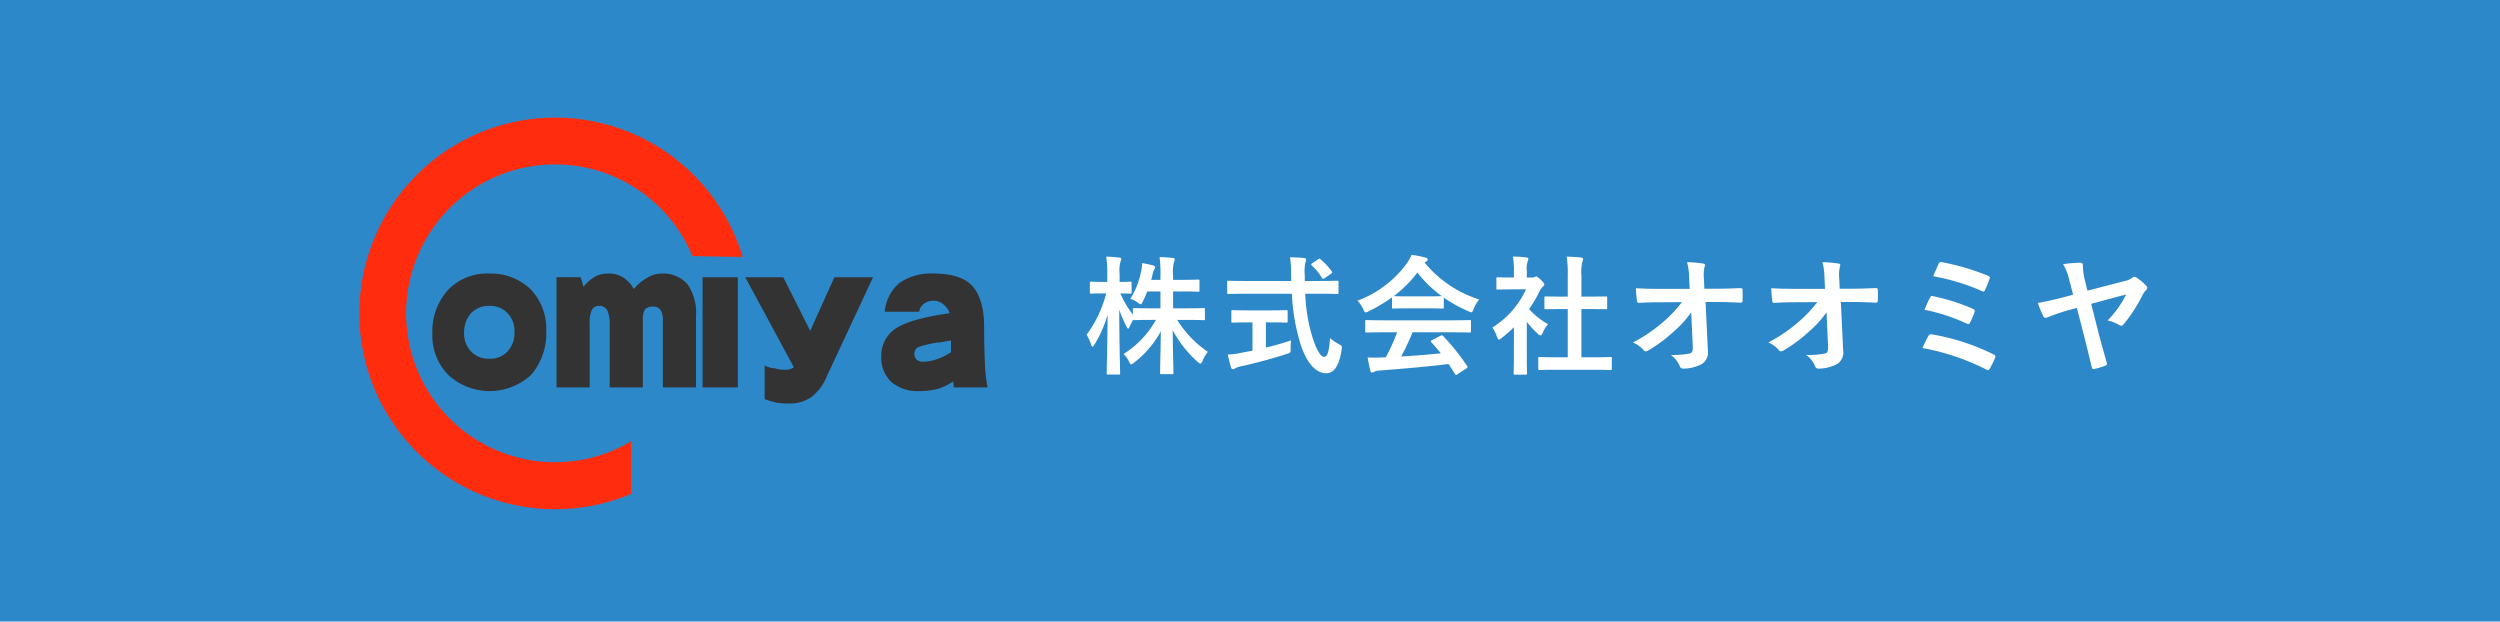 <svg id="ロゴ" xmlns="http://www.w3.org/2000/svg" width="362" height="90" viewBox="0 0 362 90">
  <g id="メールフォーム" transform="translate(-713)">
    <rect id="長方形_646" data-name="長方形 646" width="362" height="90" transform="translate(713)" fill="#2d88c9"/>
  </g>
  <g id="ロゴ-2" data-name="ロゴ" transform="translate(-17 -12)">
    <g id="グループ_131229" data-name="グループ 131229" transform="translate(69 29)">
      <g id="ロゴ-3" data-name="ロゴ" transform="translate(0)">
        <path id="パス_1" data-name="パス 1" d="M130.528,191.961a21.56,21.56,0,1,1,19.9-29.847l7.272.136a28.354,28.354,0,1,0-16.176,34.308v-7.623A21.428,21.428,0,0,1,130.528,191.961Z" transform="translate(-102.16 -142.033)" fill="#ff2c0d"/>
        <path id="パス_2" data-name="パス 2" d="M123.7,170.276a8.248,8.248,0,0,1,6,2.339,8.352,8.352,0,0,1,2.2,5.954,9.182,9.182,0,0,1-2.2,6.38,8.856,8.856,0,0,1-11.994,0,8.136,8.136,0,0,1-2.3-5.955,8.938,8.938,0,0,1,2.3-6.379A7.834,7.834,0,0,1,123.7,170.276Zm0,4.679a3.528,3.528,0,0,0-2.7,1.063,4.268,4.268,0,0,0-1,2.871,3.725,3.725,0,0,0,1,2.658,3.522,3.522,0,0,0,2.7,1.063,3.4,3.4,0,0,0,2.6-1.063,4.022,4.022,0,0,0,1-2.871,3.735,3.735,0,0,0-1-2.658A3.411,3.411,0,0,0,123.7,174.955Zm13.182-4.147.4,1.382a6.67,6.67,0,0,1,1.7-1.488,4,4,0,0,1,1.9-.425,3.739,3.739,0,0,1,2.1.532,4.747,4.747,0,0,1,1.6,1.7,6.59,6.59,0,0,1,1.9-1.595,3.836,3.836,0,0,1,2.1-.638,4.614,4.614,0,0,1,3.8,1.595,7.221,7.221,0,0,1,1.2,4.572v10.314h-4.8v-9.464a3.265,3.265,0,0,0-.3-1.7,1.26,1.26,0,0,0-1.2-.532,1.436,1.436,0,0,0-1.1.426,2.706,2.706,0,0,0-.3,1.488v9.783h-4.8v-9.038a5.044,5.044,0,0,0-.3-2.021,1.289,1.289,0,0,0-1.2-.744,1.1,1.1,0,0,0-1.1.637,4.266,4.266,0,0,0-.3,1.914v9.251h-4.8v-15.95Zm22.753,0v15.95h-5.1v-15.95Zm6.584,0,3.9,7.762,3.5-7.762h5.6l-6.7,14.355a7.28,7.28,0,0,1-2.2,2.977,5.534,5.534,0,0,1-3.2.958,15.582,15.582,0,0,1-1.8-.106,17.779,17.779,0,0,1-1.8-.532v-4.892a3.962,3.962,0,0,0,.749.319,2.549,2.549,0,0,0,.749.106,3.465,3.465,0,0,0,.65.159,4.146,4.146,0,0,0,.649.053,2.777,2.777,0,0,0,.95-.106c.166-.07.315-.141.45-.212v-.106l-7-12.972Zm29.586,15.95h-4.9a4.948,4.948,0,0,0-.1-.851,8.222,8.222,0,0,1-2.2,1.063,10.075,10.075,0,0,1-2.6.319,5.882,5.882,0,0,1-4.1-1.276,4.814,4.814,0,0,1-1.5-3.721,4.731,4.731,0,0,1,2.4-4.254q2.2-1.275,7.5-2.02a2.544,2.544,0,0,0-.9-1.276,2.18,2.18,0,0,0-1.5-.532,2.213,2.213,0,0,0-1.3.425,1.64,1.64,0,0,0-.7,1.17h-5a6.245,6.245,0,0,1,2.1-4.147,8.038,8.038,0,0,1,5-1.382q3.7,0,5.4,1.595,1.9,1.914,1.9,6.167,0,2.871.1,4.891A23.393,23.393,0,0,0,195.8,186.757Zm-5.3-5.1v-1.7c-.4.071-.785.143-1.15.212a5.017,5.017,0,0,1-.95.106,18.282,18.282,0,0,0-2.449.585,1,1,0,0,0-.749,1.01,1.189,1.189,0,0,0,.3.851,1.327,1.327,0,0,0,1,.319,6.005,6.005,0,0,0,1.8-.319A7.854,7.854,0,0,0,190.506,181.653Z" transform="translate(-104.8 -147.664)" fill="#333"/>
      </g>
      <path id="パス_609" data-name="パス 609" d="M11.435-15.1v2.444H10.166c-1.791,0-2.407-.037-2.519-.037-.187,0-.205.019-.205.187v.765a14.055,14.055,0,0,1-1.81-3.079c.989.019,1.306.037,1.418.037.187,0,.205-.019.205-.205v-1.325c0-.187-.019-.205-.205-.205-.112,0-.466.037-1.53.037V-17.62a4.779,4.779,0,0,1,.131-1.81.875.875,0,0,0,.112-.392c0-.093-.131-.168-.317-.187a17.551,17.551,0,0,0-1.866-.131A14.007,14.007,0,0,1,3.729-17.6v1.119H3.17c-1.25,0-1.642-.037-1.754-.037-.187,0-.205.019-.205.205v1.325c0,.187.019.205.205.205.112,0,.5-.037,1.754-.037h.41A17.344,17.344,0,0,1,.744-8.832a6.247,6.247,0,0,1,.634,1.4c.075.205.131.317.224.317.075,0,.168-.112.28-.3a16.89,16.89,0,0,0,1.9-4.347c-.037,4.422-.131,8.153-.131,8.489,0,.187.019.205.224.205H5.39c.187,0,.205-.019.205-.205,0-.336-.112-4.273-.131-9.2a16.078,16.078,0,0,0,1.045,2.426c.112.224.187.336.243.336.075,0,.131-.112.224-.3.112-.28.3-.634.485-.989.019.056.075.056.187.056s.728-.037,2.519-.037h.616a13.84,13.84,0,0,1-4.7,4.944,3.556,3.556,0,0,1,.8,1.082c.131.28.205.41.317.41.093,0,.224-.093.429-.261a14.234,14.234,0,0,0,3.862-4.534c-.037,2.873-.112,5.653-.112,6.026,0,.168.019.187.205.187h1.53c.187,0,.205-.019.205-.187,0-.373-.093-3.228-.112-6.176a16.494,16.494,0,0,0,3.62,4.59c.187.168.3.243.392.243.112,0,.187-.112.3-.373A5.061,5.061,0,0,1,18.3-6.351a15.487,15.487,0,0,1-4.441-4.627h1.325c1.772,0,2.388.037,2.5.037.168,0,.187-.019.187-.224v-1.343c0-.168-.019-.187-.187-.187-.112,0-.728.037-2.5.037H13.263V-15.1h1.362c1.6,0,2.146.037,2.258.037.187,0,.205-.019.205-.205v-1.325c0-.205-.019-.224-.205-.224-.112,0-.653.037-2.258.037H13.263v-.634a5.64,5.64,0,0,1,.131-1.94,1.035,1.035,0,0,0,.112-.41c0-.093-.112-.168-.317-.187-.634-.075-1.194-.112-1.884-.131a18.373,18.373,0,0,1,.131,2.705v.6H10.092c.075-.28.149-.541.205-.8a2.052,2.052,0,0,1,.224-.69.691.691,0,0,0,.149-.354c0-.131-.131-.187-.3-.243a11.518,11.518,0,0,0-1.6-.336,5.338,5.338,0,0,1-.131,1.157,11.53,11.53,0,0,1-1.567,4.011,3.788,3.788,0,0,1,1.063.541c.224.168.336.243.429.243.112,0,.168-.112.3-.373A13.467,13.467,0,0,0,9.513-15.1Zm19.031.336a29.325,29.325,0,0,0,1.287,7.407c.933,2.761,2.239,4.086,3.657,4.1,1.1.019,1.884-.989,2.258-3.377.075-.578.075-.578-.466-.877a6.039,6.039,0,0,1-1.213-.84c-.112,1.7-.336,2.724-.84,2.724-.56,0-1.138-1.082-1.679-2.761a23.6,23.6,0,0,1-1.063-6.381h2.22c1.7,0,2.276.037,2.388.037.187,0,.205-.019.205-.224v-1.474c0-.205-.019-.224-.205-.224-.112,0-.69.037-2.388.037H32.332v-.821a6.3,6.3,0,0,1,.093-1.884,1.206,1.206,0,0,0,.112-.392c0-.112-.112-.205-.3-.224-.634-.075-1.362-.093-2.034-.112a17.784,17.784,0,0,1,.149,2.668c0,.261.019.522.019.765h-6.7c-1.7,0-2.276-.037-2.388-.037-.187,0-.187.019-.187.224v1.474c0,.205,0,.224.187.224.112,0,.69-.037,2.388-.037Zm-3.041,4.142c1.567,0,2.09.037,2.2.037.205,0,.224-.019.224-.187v-1.4c0-.205-.019-.224-.224-.224-.112,0-.634.037-2.2.037h-3.3c-1.586,0-2.108-.037-2.22-.037-.187,0-.205.019-.205.224v1.4c0,.168.019.187.205.187.112,0,.634-.037,2.22-.037h.634v4.1l-1.791.336a10.218,10.218,0,0,1-1.791.224c.149.653.336,1.437.485,1.884.056.168.149.243.261.243a.7.7,0,0,0,.336-.131,2.5,2.5,0,0,1,.784-.28c2.015-.429,4.814-1.194,6.68-1.81.56-.168.56-.168.56-.784,0-.373.019-.84.056-1.175-1.119.392-2.407.746-3.638,1.045v-3.657Zm6.008-8.564c-.187.131-.224.187-.075.336a8.308,8.308,0,0,1,1.455,1.772c.056.093.112.149.168.149a.518.518,0,0,0,.243-.112l.877-.6c.224-.149.243-.224.131-.373a8.8,8.8,0,0,0-1.6-1.717c-.075-.075-.131-.112-.187-.112s-.112.037-.224.112Zm12.277,10a30.14,30.14,0,0,1-1.642,3.62c-.205,0-.41.019-.6.019a14.793,14.793,0,0,1-2.034,0c.112.653.224,1.306.392,1.922.037.168.131.261.261.261a.471.471,0,0,0,.317-.112,1.656,1.656,0,0,1,.672-.168c3.172-.243,6.978-.56,10.075-.952.3.448.616.933.933,1.455.056.093.093.131.149.131s.112-.037.224-.112l1.287-.84c.187-.131.187-.205.093-.354a32.927,32.927,0,0,0-3.47-4.329c-.131-.131-.187-.149-.392-.037l-1.194.616c-.224.112-.243.187-.112.336.5.541.933,1.063,1.362,1.586-1.772.187-3.806.354-5.747.466a34.932,34.932,0,0,0,1.661-3.508h5.765c1.754,0,2.351.037,2.463.037.205,0,.224-.019.224-.205v-1.4c0-.187-.019-.205-.224-.205-.112,0-.709.037-2.463.037H43.769c-1.754,0-2.351-.037-2.463-.037-.205,0-.224.019-.224.205v1.4c0,.187.019.205.224.205.112,0,.709-.037,2.463-.037Zm-.746-3.638c0,.187.019.205.205.205.112,0,.616-.037,2.108-.037H50.15c1.493,0,2,.037,2.108.037.187,0,.205-.019.205-.205v-1.381a20.556,20.556,0,0,0,3.564,1.978,1.283,1.283,0,0,0,.429.149c.131,0,.187-.131.317-.466a5.541,5.541,0,0,1,.8-1.4,16.8,16.8,0,0,1-7.892-5.336,1.588,1.588,0,0,1,.261-.168.307.307,0,0,0,.187-.3c0-.131-.112-.205-.336-.261a14.3,14.3,0,0,0-2.015-.392,5.564,5.564,0,0,1-.653,1.213,15.574,15.574,0,0,1-7.165,5.429,4.362,4.362,0,0,1,.84,1.231c.149.336.205.466.336.466a1.223,1.223,0,0,0,.448-.168,21.822,21.822,0,0,0,3.377-2.015Zm2.314-1.567c-1.362,0-1.884-.019-2.052-.037a17.41,17.41,0,0,0,3.414-3.414,17,17,0,0,0,3.526,3.414c-.205.019-.765.037-2.015.037ZM74.088-3.757c1.772,0,2.37.037,2.481.037.205,0,.224-.019.224-.205V-5.4c0-.187-.019-.205-.224-.205-.112,0-.709.037-2.481.037h-1.7v-6.978h1.175c1.661,0,2.239.019,2.351.019.187,0,.205,0,.205-.187v-1.474c0-.187-.019-.187-.205-.187-.112,0-.69.019-2.351.019H72.39v-3.023a6.093,6.093,0,0,1,.149-2.052.758.758,0,0,0,.093-.392c0-.093-.131-.168-.3-.187-.653-.075-1.362-.112-2.071-.131a16.882,16.882,0,0,1,.149,2.817v2.967h-.84c-1.661,0-2.239-.019-2.351-.019-.168,0-.187,0-.187.187v1.474c0,.187.019.187.187.187.112,0,.69-.019,2.351-.019h.84v6.978H68.845c-1.773,0-2.388-.037-2.5-.037-.187,0-.205.019-.205.205v1.474c0,.187.019.205.205.205.112,0,.728-.037,2.5-.037Zm-11.475-1.7c0,1.381-.037,2.09-.037,2.2,0,.187.019.205.224.205h1.493c.205,0,.224-.019.224-.205,0-.093-.037-.821-.037-2.2V-10.7a13.927,13.927,0,0,0,1.6,1.735c.168.149.28.224.373.224.131,0,.224-.131.354-.41a4.475,4.475,0,0,1,.746-1.213,10.634,10.634,0,0,1-2.743-2.183A18.857,18.857,0,0,0,66.4-15.269a1.892,1.892,0,0,1,.429-.541.363.363,0,0,0,.187-.3c0-.131-.149-.317-.5-.672-.392-.373-.578-.485-.69-.485a.553.553,0,0,0-.205.075.627.627,0,0,1-.354.075h-.784v-.84a3.957,3.957,0,0,1,.112-1.493.875.875,0,0,0,.112-.392c0-.075-.112-.168-.3-.187-.672-.075-1.231-.112-1.94-.131a11.5,11.5,0,0,1,.149,2.276v.765h-.354c-1.418,0-1.866-.037-1.978-.037-.187,0-.205.019-.205.205v1.381c0,.187.019.205.205.205.112,0,.56-.037,1.978-.037h2.108A12.886,12.886,0,0,1,59.5-9.877a5.152,5.152,0,0,1,.653,1.325c.112.28.187.429.3.429.093,0,.205-.093.392-.243a19.494,19.494,0,0,0,1.772-1.549Zm25.9-1.735c.037.821-.112,1.008-.541,1.1a13.374,13.374,0,0,1-2.631.187,3.785,3.785,0,0,1,1.306,1.661c.093.243.224.317.578.317A5.715,5.715,0,0,0,89.8-4.578a1.962,1.962,0,0,0,.9-1.978l-.336-7.015h1.511c1.157,0,2.22.037,3.582.093a.236.236,0,0,0,.261-.261c.019-.522.019-1.1,0-1.623,0-.131-.093-.224-.28-.224-1.381.056-2.314.093-3.62.093H90.19l-.056-1.418a5.3,5.3,0,0,1,.075-1.717,1.048,1.048,0,0,0,.075-.28c0-.112-.056-.187-.243-.224a16.347,16.347,0,0,0-2.351-.205,9.353,9.353,0,0,1,.3,2.2l.075,1.661H83.622c-1.119,0-2.22-.019-3.34-.093a16.66,16.66,0,0,0,.149,1.81c.019.205.093.336.261.317.97-.056,2.015-.093,2.985-.093l3.265-.019A17.935,17.935,0,0,1,84.2-10.661a21.985,21.985,0,0,1-4.347,2.948,4.222,4.222,0,0,1,1.53,1.1.389.389,0,0,0,.317.187.787.787,0,0,0,.429-.168,21.038,21.038,0,0,0,3.526-2.612,15.452,15.452,0,0,0,2.631-2.873Zm19.591,0c.037.821-.112,1.008-.541,1.1a13.375,13.375,0,0,1-2.631.187,3.785,3.785,0,0,1,1.306,1.661c.093.243.224.317.578.317a5.715,5.715,0,0,0,2.575-.653,1.962,1.962,0,0,0,.9-1.978l-.336-7.015h1.511c1.157,0,2.22.037,3.582.093a.236.236,0,0,0,.261-.261c.019-.522.019-1.1,0-1.623,0-.131-.093-.224-.28-.224-1.381.056-2.314.093-3.62.093h-1.623l-.056-1.418a5.3,5.3,0,0,1,.075-1.717,1.048,1.048,0,0,0,.075-.28c0-.112-.056-.187-.243-.224a16.347,16.347,0,0,0-2.351-.205,9.354,9.354,0,0,1,.3,2.2l.075,1.661h-4.441c-1.119,0-2.22-.019-3.34-.093a16.661,16.661,0,0,0,.149,1.81c.019.205.093.336.261.317.97-.056,2.015-.093,2.985-.093l3.265-.019a17.935,17.935,0,0,1-2.743,2.892,21.986,21.986,0,0,1-4.347,2.948,4.222,4.222,0,0,1,1.53,1.1.389.389,0,0,0,.317.187.787.787,0,0,0,.429-.168,21.039,21.039,0,0,0,3.526-2.612,15.452,15.452,0,0,0,2.631-2.873ZM123.326-17.3a30.544,30.544,0,0,1,7.053,2.146c.187.093.354.093.448-.131a15.508,15.508,0,0,0,.653-1.623c.112-.243.075-.336-.224-.466a34.359,34.359,0,0,0-6.642-1.959c-.261-.056-.355-.056-.5.243S123.55-17.844,123.326-17.3Zm-1.25,4.851a27.476,27.476,0,0,1,6.1,2,.452.452,0,0,0,.243.075c.093,0,.168-.075.261-.243a11.882,11.882,0,0,0,.616-1.437c.093-.28.056-.41-.243-.541a29.105,29.105,0,0,0-5.691-1.81c-.28-.075-.392-.019-.485.187A18.281,18.281,0,0,0,122.076-12.452Zm-.3,5.541a33.988,33.988,0,0,1,9.217,3.1.556.556,0,0,0,.261.093c.112,0,.187-.075.28-.224a14.582,14.582,0,0,0,.746-1.53.327.327,0,0,0-.187-.5,31.813,31.813,0,0,0-8.937-2.911.415.415,0,0,0-.522.224A19.335,19.335,0,0,0,121.778-6.91Zm21.811-7.724-1.6.429c-1.325.336-2.258.56-3.508.765a14.108,14.108,0,0,0,.784,1.9c.093.187.205.261.336.261a.841.841,0,0,0,.317-.093c.709-.28,1.866-.69,2.687-.933l1.53-.41,1.175,4.571c.336,1.325.746,3.116.989,4.03.075.3.168.261.429.224a9.869,9.869,0,0,0,1.474-.448c.28-.075.336-.243.243-.485-.243-.877-.821-2.911-1.119-4.049L146.2-13.31l5.075-1.362a14.771,14.771,0,0,1-2.687,3.769,5.863,5.863,0,0,1,1.567.6.836.836,0,0,0,.41.168.359.359,0,0,0,.3-.168,21.718,21.718,0,0,0,2.836-4.4,2.951,2.951,0,0,1,.41-.541.51.51,0,0,0,.205-.373.449.449,0,0,0-.149-.317,7.757,7.757,0,0,0-1.343-1.138.685.685,0,0,0-.373-.149.389.389,0,0,0-.28.131,2.81,2.81,0,0,1-1.194.5l-5.317,1.381-.392-1.623a8.113,8.113,0,0,1-.261-1.866c0-.466-.093-.56-.373-.56a19.081,19.081,0,0,0-2.5.205,7.958,7.958,0,0,1,.9,2.295Z" transform="translate(104.6 40.302)" fill="#fff"/>
    </g>
  </g>
</svg>
